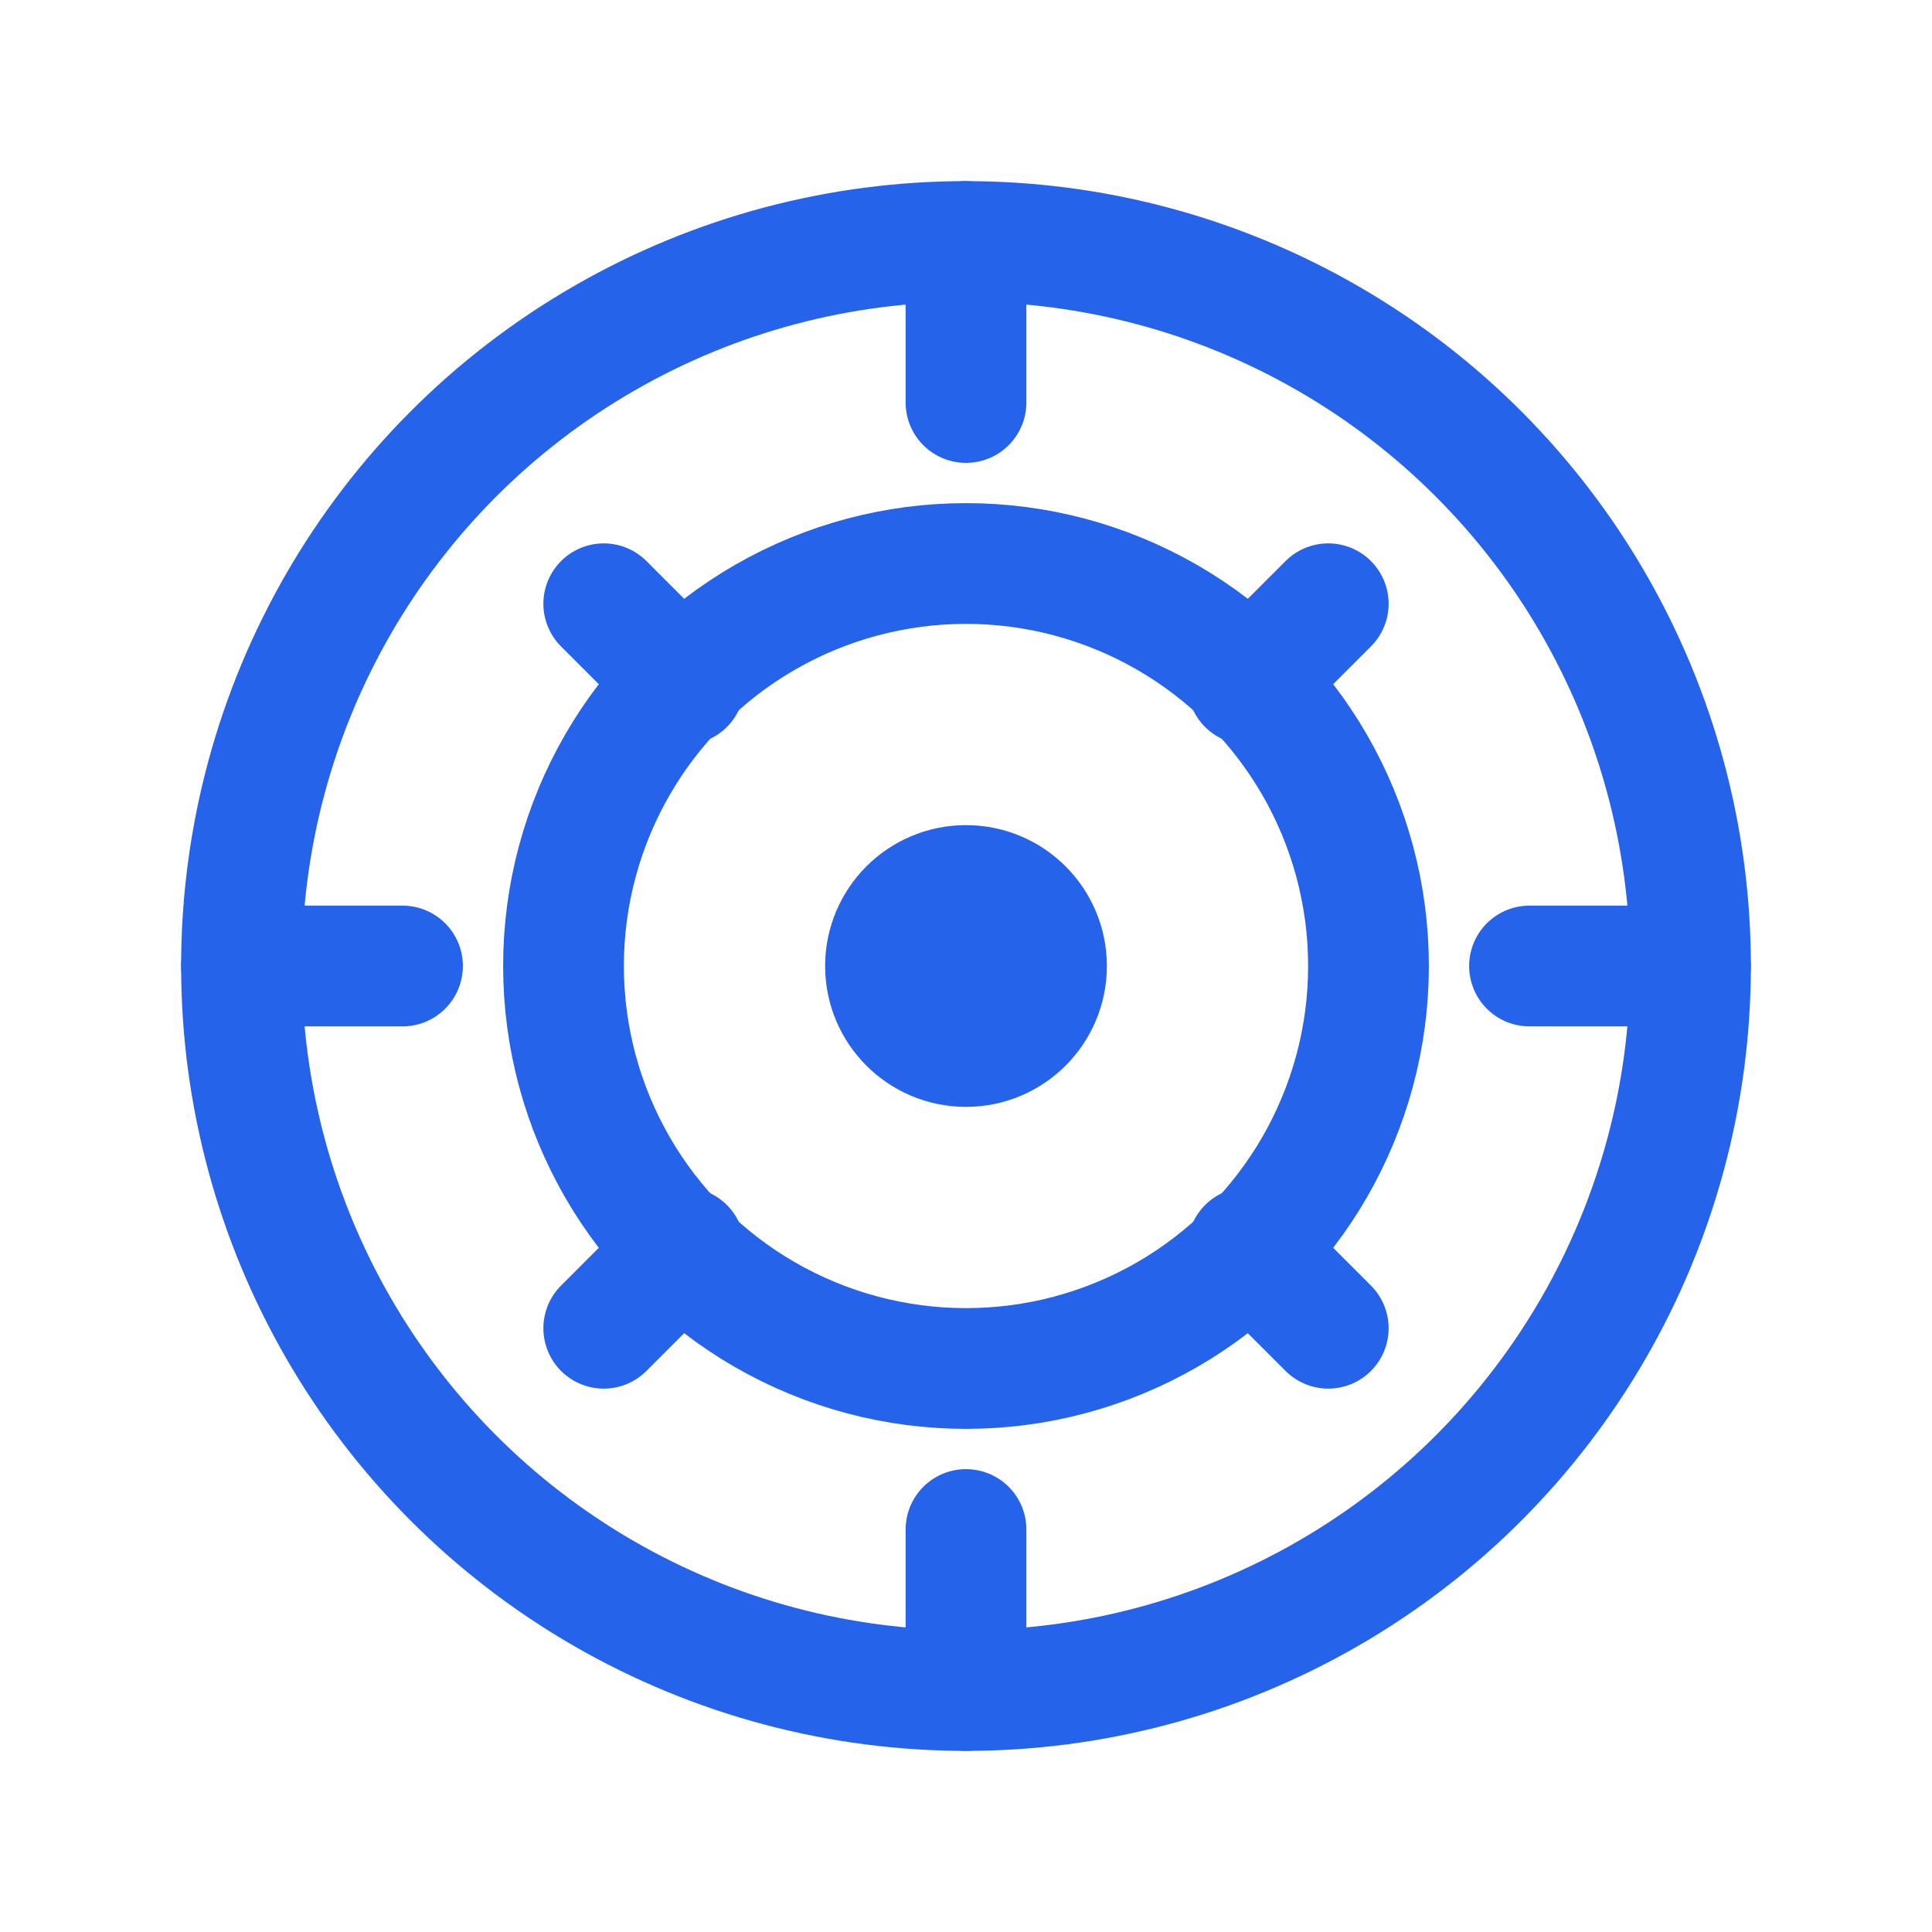 <svg xmlns="http://www.w3.org/2000/svg" width="24" height="24" viewBox="0 0 24 24" fill="none" stroke="#2563eb" stroke-width="1.5" stroke-linecap="round" stroke-linejoin="round">
  <!-- Universal/global representation with Korean aesthetic -->
  <circle cx="12" cy="12" r="9" fill="none"/>
  <circle cx="12" cy="12" r="5" fill="none"/>
  <circle cx="12" cy="12" r="1" fill="#2563eb"/>
  <!-- Cardinal directions showing universality -->
  <path d="M12 3v2"/>
  <path d="M12 19v2"/>
  <path d="M3 12h2"/>
  <path d="M19 12h2"/>
  <!-- Subtle connection lines -->
  <path d="M7.5 7.5l1 1"/>
  <path d="M15.5 15.5l1 1"/>
  <path d="M16.5 7.5l-1 1"/>
  <path d="M8.5 15.5l-1 1"/>
</svg>
